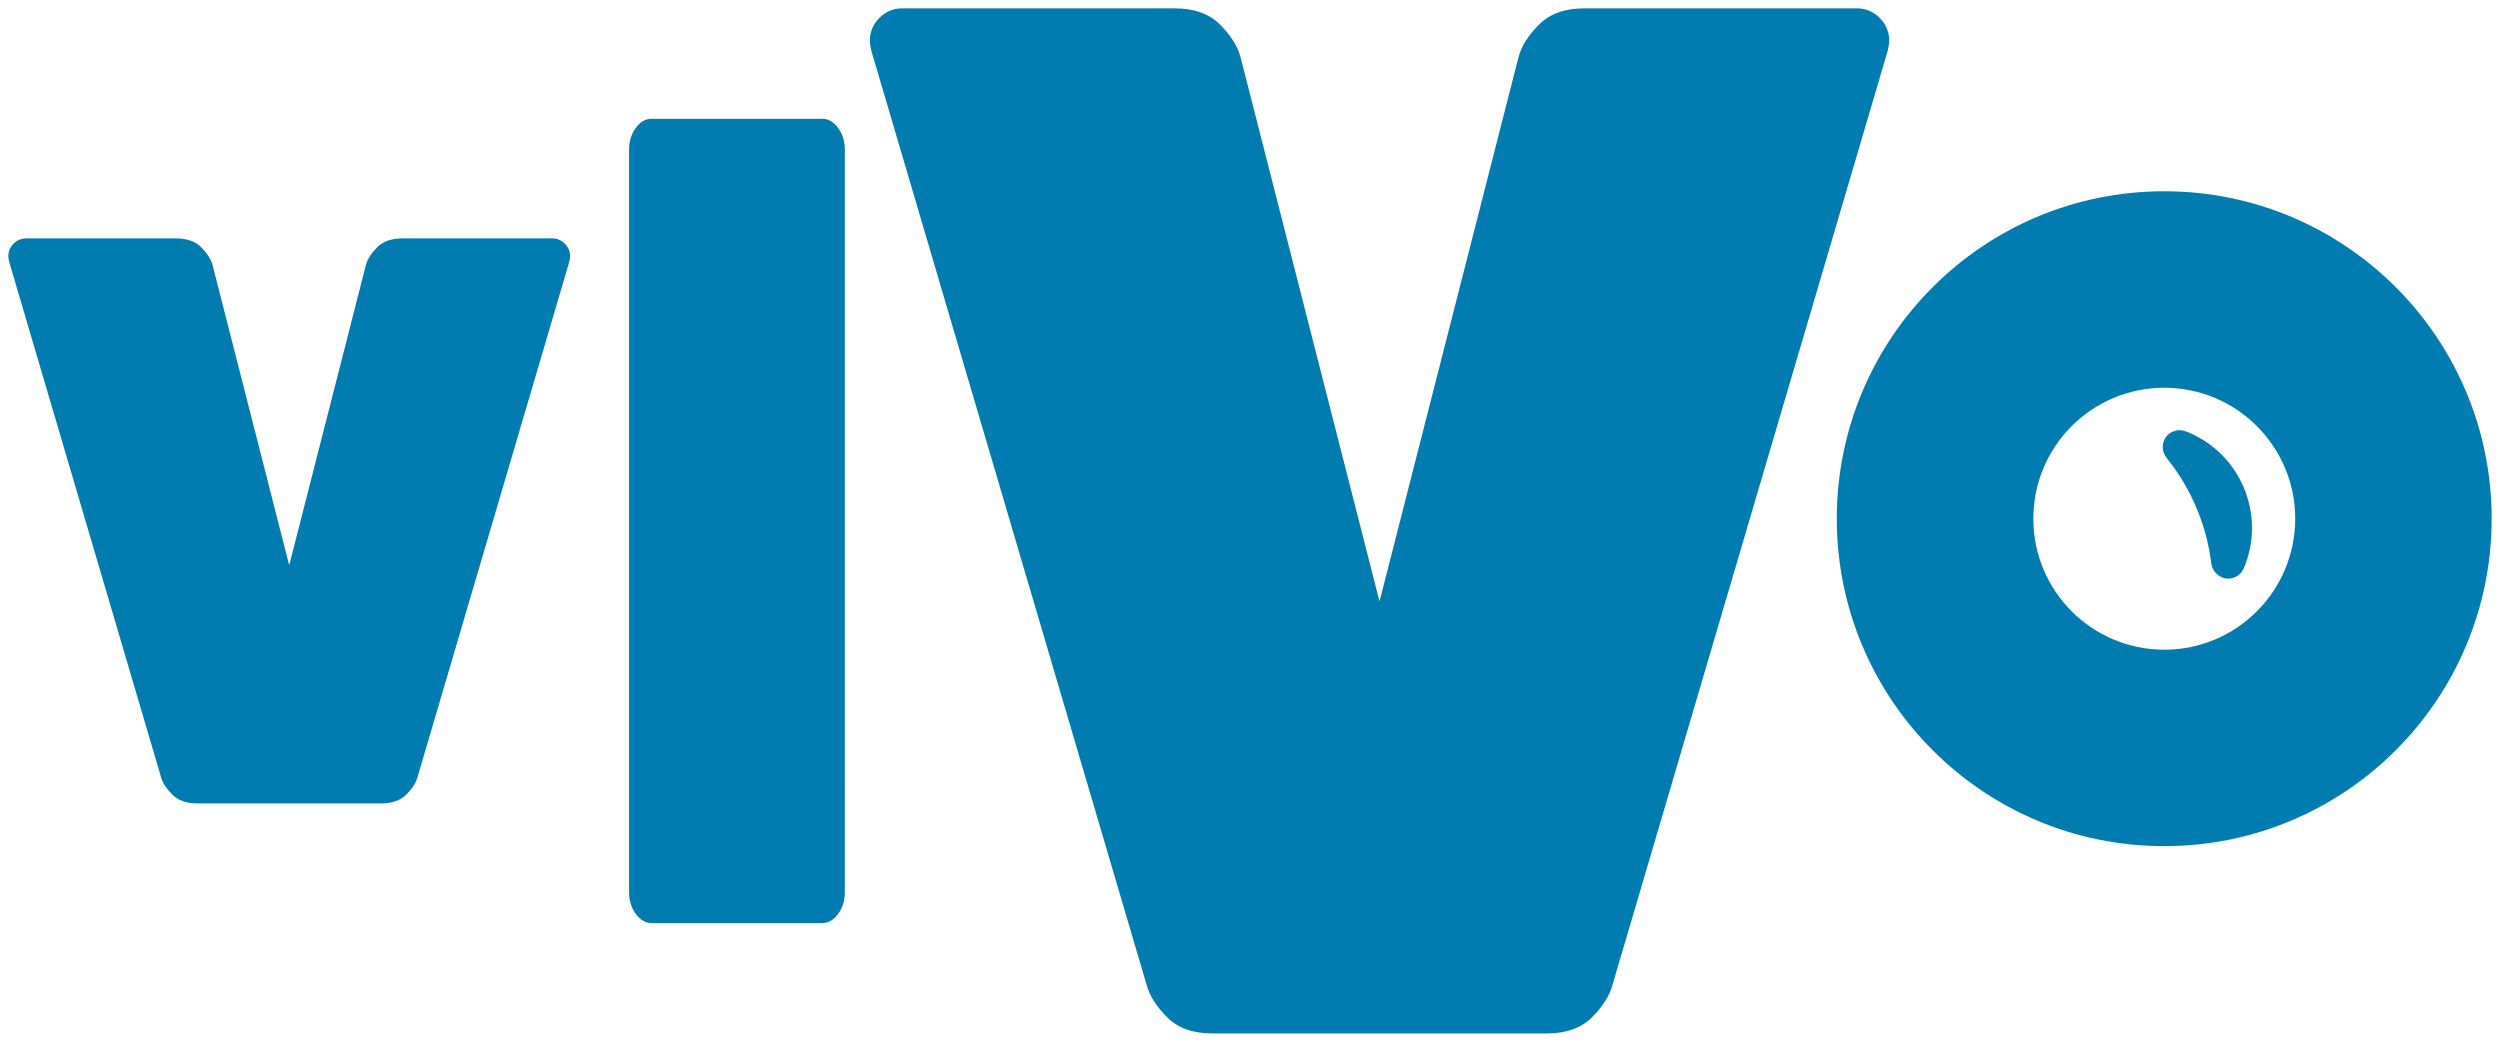 <?xml version="1.0" encoding="utf-8"?>
<!-- Generator: Adobe Illustrator 26.0.1, SVG Export Plug-In . SVG Version: 6.00 Build 0)  -->
<svg version="1.1" id="Laag_1" xmlns="http://www.w3.org/2000/svg" xmlns:xlink="http://www.w3.org/1999/xlink" x="0px" y="0px"
	 viewBox="0 0 425.2 177.16" style="enable-background:new 0 0 425.2 177.16;" xml:space="preserve">
<style type="text/css">
	.st0{fill:#007CB0;}
</style>
<g>
	<path class="st0" d="M96.82,44.53c0.09-0.36,0.14-0.69,0.14-0.96c0-0.82-0.3-1.53-0.89-2.13c-0.6-0.59-1.3-0.89-2.13-0.89H68.41
		c-1.83,0-3.25,0.5-4.26,1.51c-1.01,1.01-1.65,2.01-1.92,3.02L49.19,96.14L36.15,45.08c-0.27-1.01-0.92-2.01-1.92-3.02
		c-1.01-1.01-2.43-1.51-4.26-1.51H4.44c-0.82,0-1.53,0.3-2.13,0.89c-0.6,0.6-0.89,1.3-0.89,2.13c0,0.27,0.05,0.6,0.14,0.96
		l25.81,87.58c0.27,1.01,0.91,2.01,1.92,3.02c1.01,1.01,2.42,1.51,4.26,1.51h31.3c1.83,0,3.25-0.5,4.26-1.51
		c1.01-1.01,1.65-2.01,1.92-3.02L96.82,44.53z M142.55,155.43c0.76-1.04,1.14-2.28,1.14-3.71V25.47c0-1.43-0.38-2.67-1.14-3.71
		c-0.76-1.04-1.66-1.56-2.7-1.56h-29.02c-1.04,0-1.95,0.52-2.7,1.56c-0.76,1.04-1.14,2.28-1.14,3.71v126.25
		c0,1.44,0.38,2.67,1.14,3.71c0.76,1.04,1.66,1.56,2.7,1.56h29.02C140.89,156.99,141.79,156.47,142.55,155.43 M321.06,8.64
		c0.16-0.66,0.25-1.24,0.25-1.74c0-1.5-0.54-2.78-1.62-3.86c-1.08-1.08-2.37-1.62-3.86-1.62H269.5c-3.32,0-5.9,0.91-7.72,2.74
		c-1.83,1.83-2.99,3.65-3.49,5.48l-23.66,92.65L210.97,9.64c-0.5-1.83-1.66-3.65-3.49-5.48c-1.83-1.83-4.4-2.74-7.72-2.74h-46.33
		c-1.49,0-2.78,0.54-3.86,1.62c-1.08,1.08-1.62,2.37-1.62,3.86c0,0.5,0.08,1.08,0.25,1.74l46.83,158.91
		c0.5,1.83,1.66,3.65,3.49,5.48c1.82,1.83,4.4,2.74,7.72,2.74h56.79c3.32,0,5.89-0.91,7.72-2.74c1.83-1.82,2.99-3.65,3.49-5.48
		L321.06,8.64z M390.37,88.22c0,12.3-9.97,22.28-22.27,22.28s-22.27-9.97-22.27-22.28s9.97-22.27,22.27-22.27
		S390.37,75.92,390.37,88.22 M423.78,88.22c0-30.75-24.93-55.69-55.69-55.69s-55.69,24.93-55.69,55.69s24.93,55.69,55.69,55.69
		S423.78,118.98,423.78,88.22"/>
	<path class="st0" d="M381.73,96.41c3.65-9.03-0.71-19.31-9.74-22.96c-0.11-0.05-0.23-0.07-0.34-0.11c-1.44-0.51-3.03,0.18-3.6,1.6
		c-0.4,1-0.21,2.13,0.43,2.91l-0.01,0c4.18,5.16,6.83,11.42,7.63,18.02l0.01-0.02c0.12,1,0.82,1.94,1.82,2.35
		c1.43,0.58,3.03-0.09,3.66-1.48C381.62,96.62,381.69,96.52,381.73,96.41"/>
</g>
</svg>
